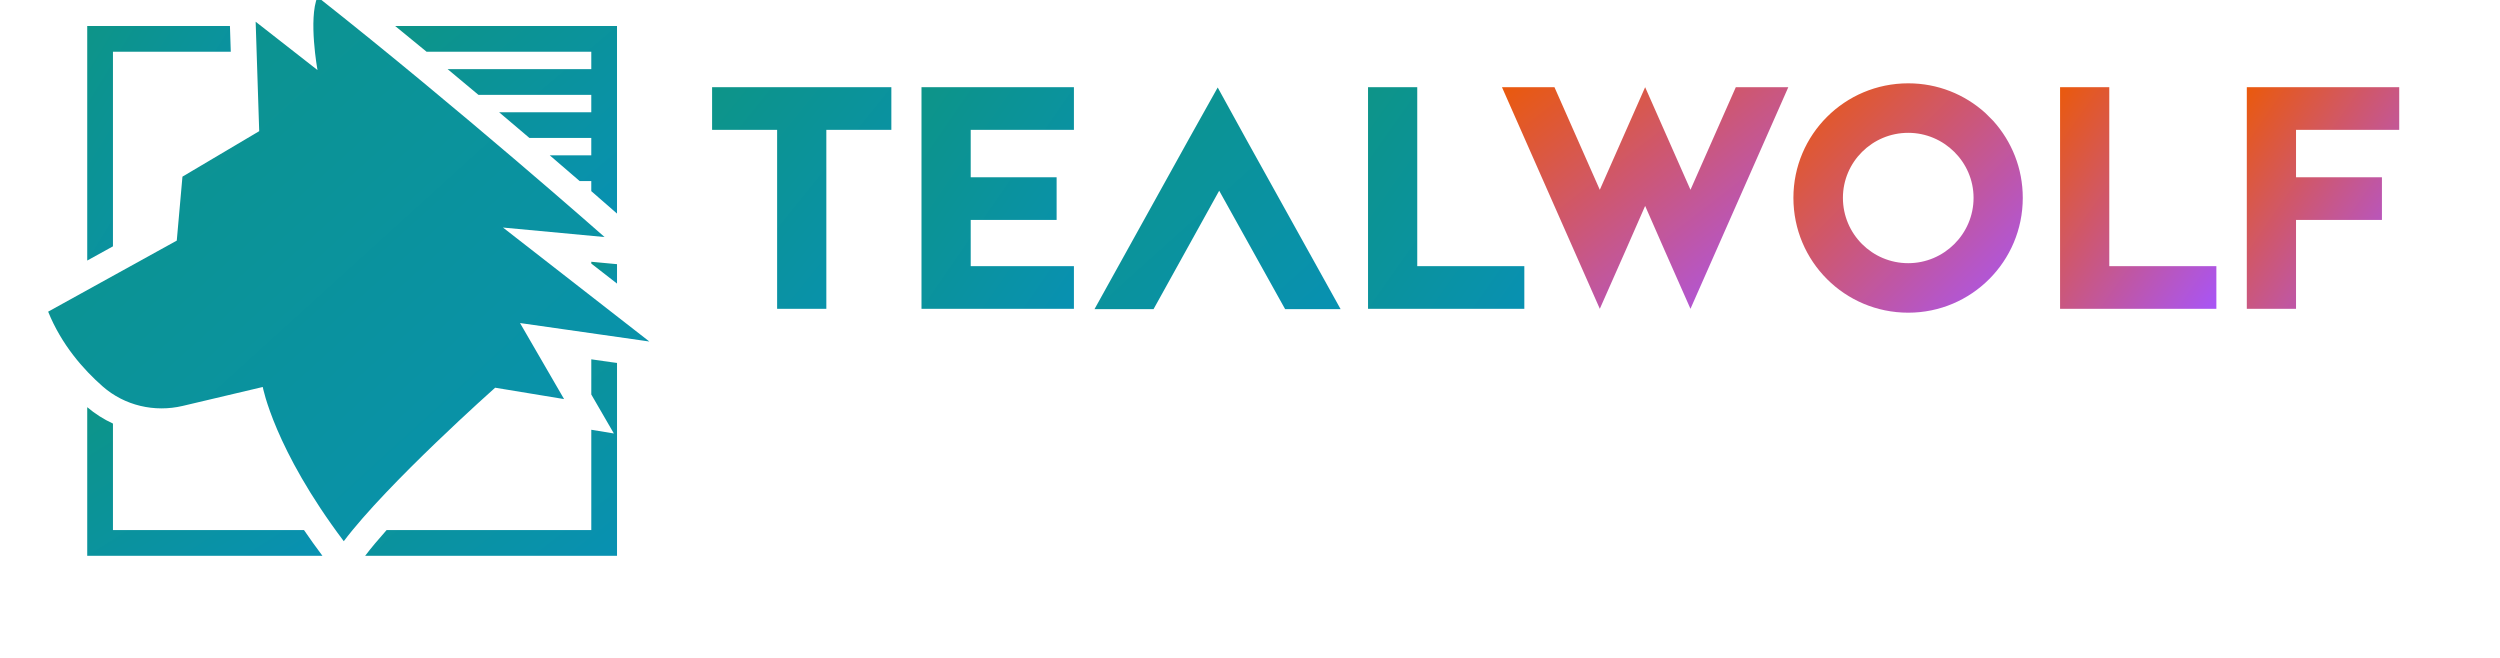 <?xml version="1.0" encoding="UTF-8" standalone="no"?>
<svg
   xmlns:dc="http://purl.org/dc/elements/1.1/"
   xmlns:cc="http://creativecommons.org/ns#"
   xmlns:rdf="http://www.w3.org/1999/02/22-rdf-syntax-ns#"
   xmlns:svg="http://www.w3.org/2000/svg"
   xmlns="http://www.w3.org/2000/svg"
   id="svg84"
   xml:space="preserve"
   viewBox="140 300 760 200"
   y="0px"
   x="0px"
   version="1.1">
<defs id="defs88">
  <!-- TEAL gradient (for T, E, A, L) -->
  <linearGradient id="tealGradient" x1="0%" y1="0%" x2="100%" y2="100%">
    <stop offset="0%" style="stop-color:#0D9488;stop-opacity:1" />
    <stop offset="100%" style="stop-color:#0891B2;stop-opacity:1" />
  </linearGradient>
  
  <!-- WOLF gradient (for W, O, L, F) - using primary site gradient -->
  <linearGradient id="wolfGradient" x1="0%" y1="0%" x2="100%" y2="100%">
    <stop offset="0%" style="stop-color:#EA590C;stop-opacity:1" />
    <stop offset="100%" style="stop-color:#A855F7;stop-opacity:1" />
  </linearGradient>
  
  <!-- Wolf icon gradients -->
  <linearGradient id="wolfIconGradient" x1="0%" y1="0%" x2="100%" y2="100%">
    <stop offset="0%" style="stop-color:#6B7280;stop-opacity:1" />
    <stop offset="100%" style="stop-color:#6B7280;stop-opacity:1" />
  </linearGradient>
  
  <radialGradient id="wolfIconHighlight" cx="40%" cy="30%" r="60%">
    <stop offset="0%" style="stop-color:#6B7280;stop-opacity:0.8" />
    <stop offset="100%" style="stop-color:#6B7280;stop-opacity:1" />
  </radialGradient>
</defs>

<!-- Wolf icon with gradient -->
<path
   id="path4"
   fill="url(#tealGradient)"
   d="m154.635 394.748l39.103-21.604 1.728-19.443 23.332-13.826-1.08-33.27 18.795 14.691s-2.808-15.555 0-22.252c42.992 33.918 87.28 73.021 87.28 73.021l-30.893-2.889 44.504 34.647-39.319-5.617 13.394 23.116-20.956-3.457s-32.838 29.165-46.016 46.664c-21.172-28.085-24.628-46.88-24.628-46.88l-24.34 5.752c-8.582 2.028-17.678-0.097-24.308-5.91-5.908-5.179-12.545-12.717-16.595-22.742z" />

<!-- Teal decorative elements (the missing "box" elements) -->
<polygon
   id="polygon14"
   fill="url(#tealGradient)"
   points="327.574 380.307 323.062 379.885 319.753 379.576 319.753 380.125 327.574 386.213" />
<path
   id="path16"
   fill="url(#tealGradient)"
   d="m269.671 315.721h50.082v5.289h-43.687c3.201 2.657 6.333 5.271 9.373 7.821h34.313v5.289h-28.028c3.217 2.716 6.304 5.334 9.223 7.821h18.804v5.289h-12.614c3.348 2.869 6.397 5.495 9.086 7.821h3.528v3.056c3.621 3.143 6.305 5.491 7.821 6.821v-57.028h-67.456c3.22 2.619 6.411 5.232 9.553 7.821z" />
<path
   id="path18"
   fill="url(#tealGradient)"
   d="m319.753 409.235v10.696l6.866 11.849-6.866-1.133v30.489h-62.219c-2.469 2.768-4.693 5.413-6.523 7.821h76.563v-58.605l-7.821-1.117z" />
<polygon
   id="polygon20"
   fill="url(#tealGradient)"
   points="174.338 374.887 174.338 315.721 210.155 315.721 209.901 307.9 166.517 307.9 166.517 379.208" />
<path
   id="path22"
   fill="url(#tealGradient)"
   d="m232.413 461.136h-58.075v-32.369c-2.807-1.296-5.439-2.966-7.821-4.981v45.17h71.495c-2.021-2.69-3.875-5.295-5.6-7.821z" />

<!-- T letter with teal gradient -->
<path
   id="path32"
   fill="url(#tealGradient)"
   d="m410.973 339.474h-19.767v54.406h-14.961v-54.406h-19.768v-12.967h54.496v12.967z" />

<!-- E letter with teal gradient -->
<path
   id="path34"
   fill="url(#tealGradient)"
   d="m466.47 393.88h-46.335v-67.373h46.335v12.967h-31.374v14.418h26.115v12.966h-26.115v14.055h31.374v12.968z" />

<!-- A letter with teal gradient -->
<path
   id="path36"
   fill="url(#tealGradient)"
   d="m530.672 393.97l-20.039-35.998-19.949 35.998h-17.953l28.925-52.138 8.524-15.234 8.886 16.141 28.472 51.231h-16.865z" />

<!-- L letter with teal gradient -->
<path
   id="path38"
   fill="url(#tealGradient)"
   d="m603.397 393.88h-47.515v-67.373h14.961v54.405h32.553v12.968z" />

<!-- W letter with wolf gradient -->
<path
   id="path40"
   fill="url(#wolfGradient)"
   d="m645.927 375.835l-5.803-13.238-5.803 13.238-7.979 18.045-29.743-67.373h15.958l13.784 31.192 13.782-31.192 13.782 31.192 13.782-31.192h15.958l-29.741 67.373-7.979-18.045z" />

<!-- O letter with wolf gradient -->
<path
   id="path42"
   fill="url(#wolfGradient)"
   d="m754.925 360.149c0 19.313-15.596 34.91-34.819 34.91-19.313 0-34.91-15.597-34.91-34.91 0-19.223 15.596-34.819 34.91-34.819 8.976 0 17.137 3.354 23.395 8.976l2.448 2.448c5.621 6.257 8.976 14.418 8.976 23.395zm-14.961 0c0-10.882-8.976-19.768-19.858-19.768-10.972 0-19.858 8.886-19.858 19.768 0 10.971 8.886 19.858 19.858 19.858 10.882 0 19.858-8.887 19.858-19.858z" />

<!-- L letter with wolf gradient -->
<path
   id="path44"
   fill="url(#wolfGradient)"
   d="m813.777 393.88h-47.515v-67.373h14.961v54.405h32.553v12.968z" />

<!-- F letter with wolf gradient -->
<path
   id="path46"
   fill="url(#wolfGradient)"
   d="m837.992 353.892h26.114v12.966h-26.114v27.022h-14.961v-67.373h46.334v12.967h-31.372v14.418z" />
</svg> 